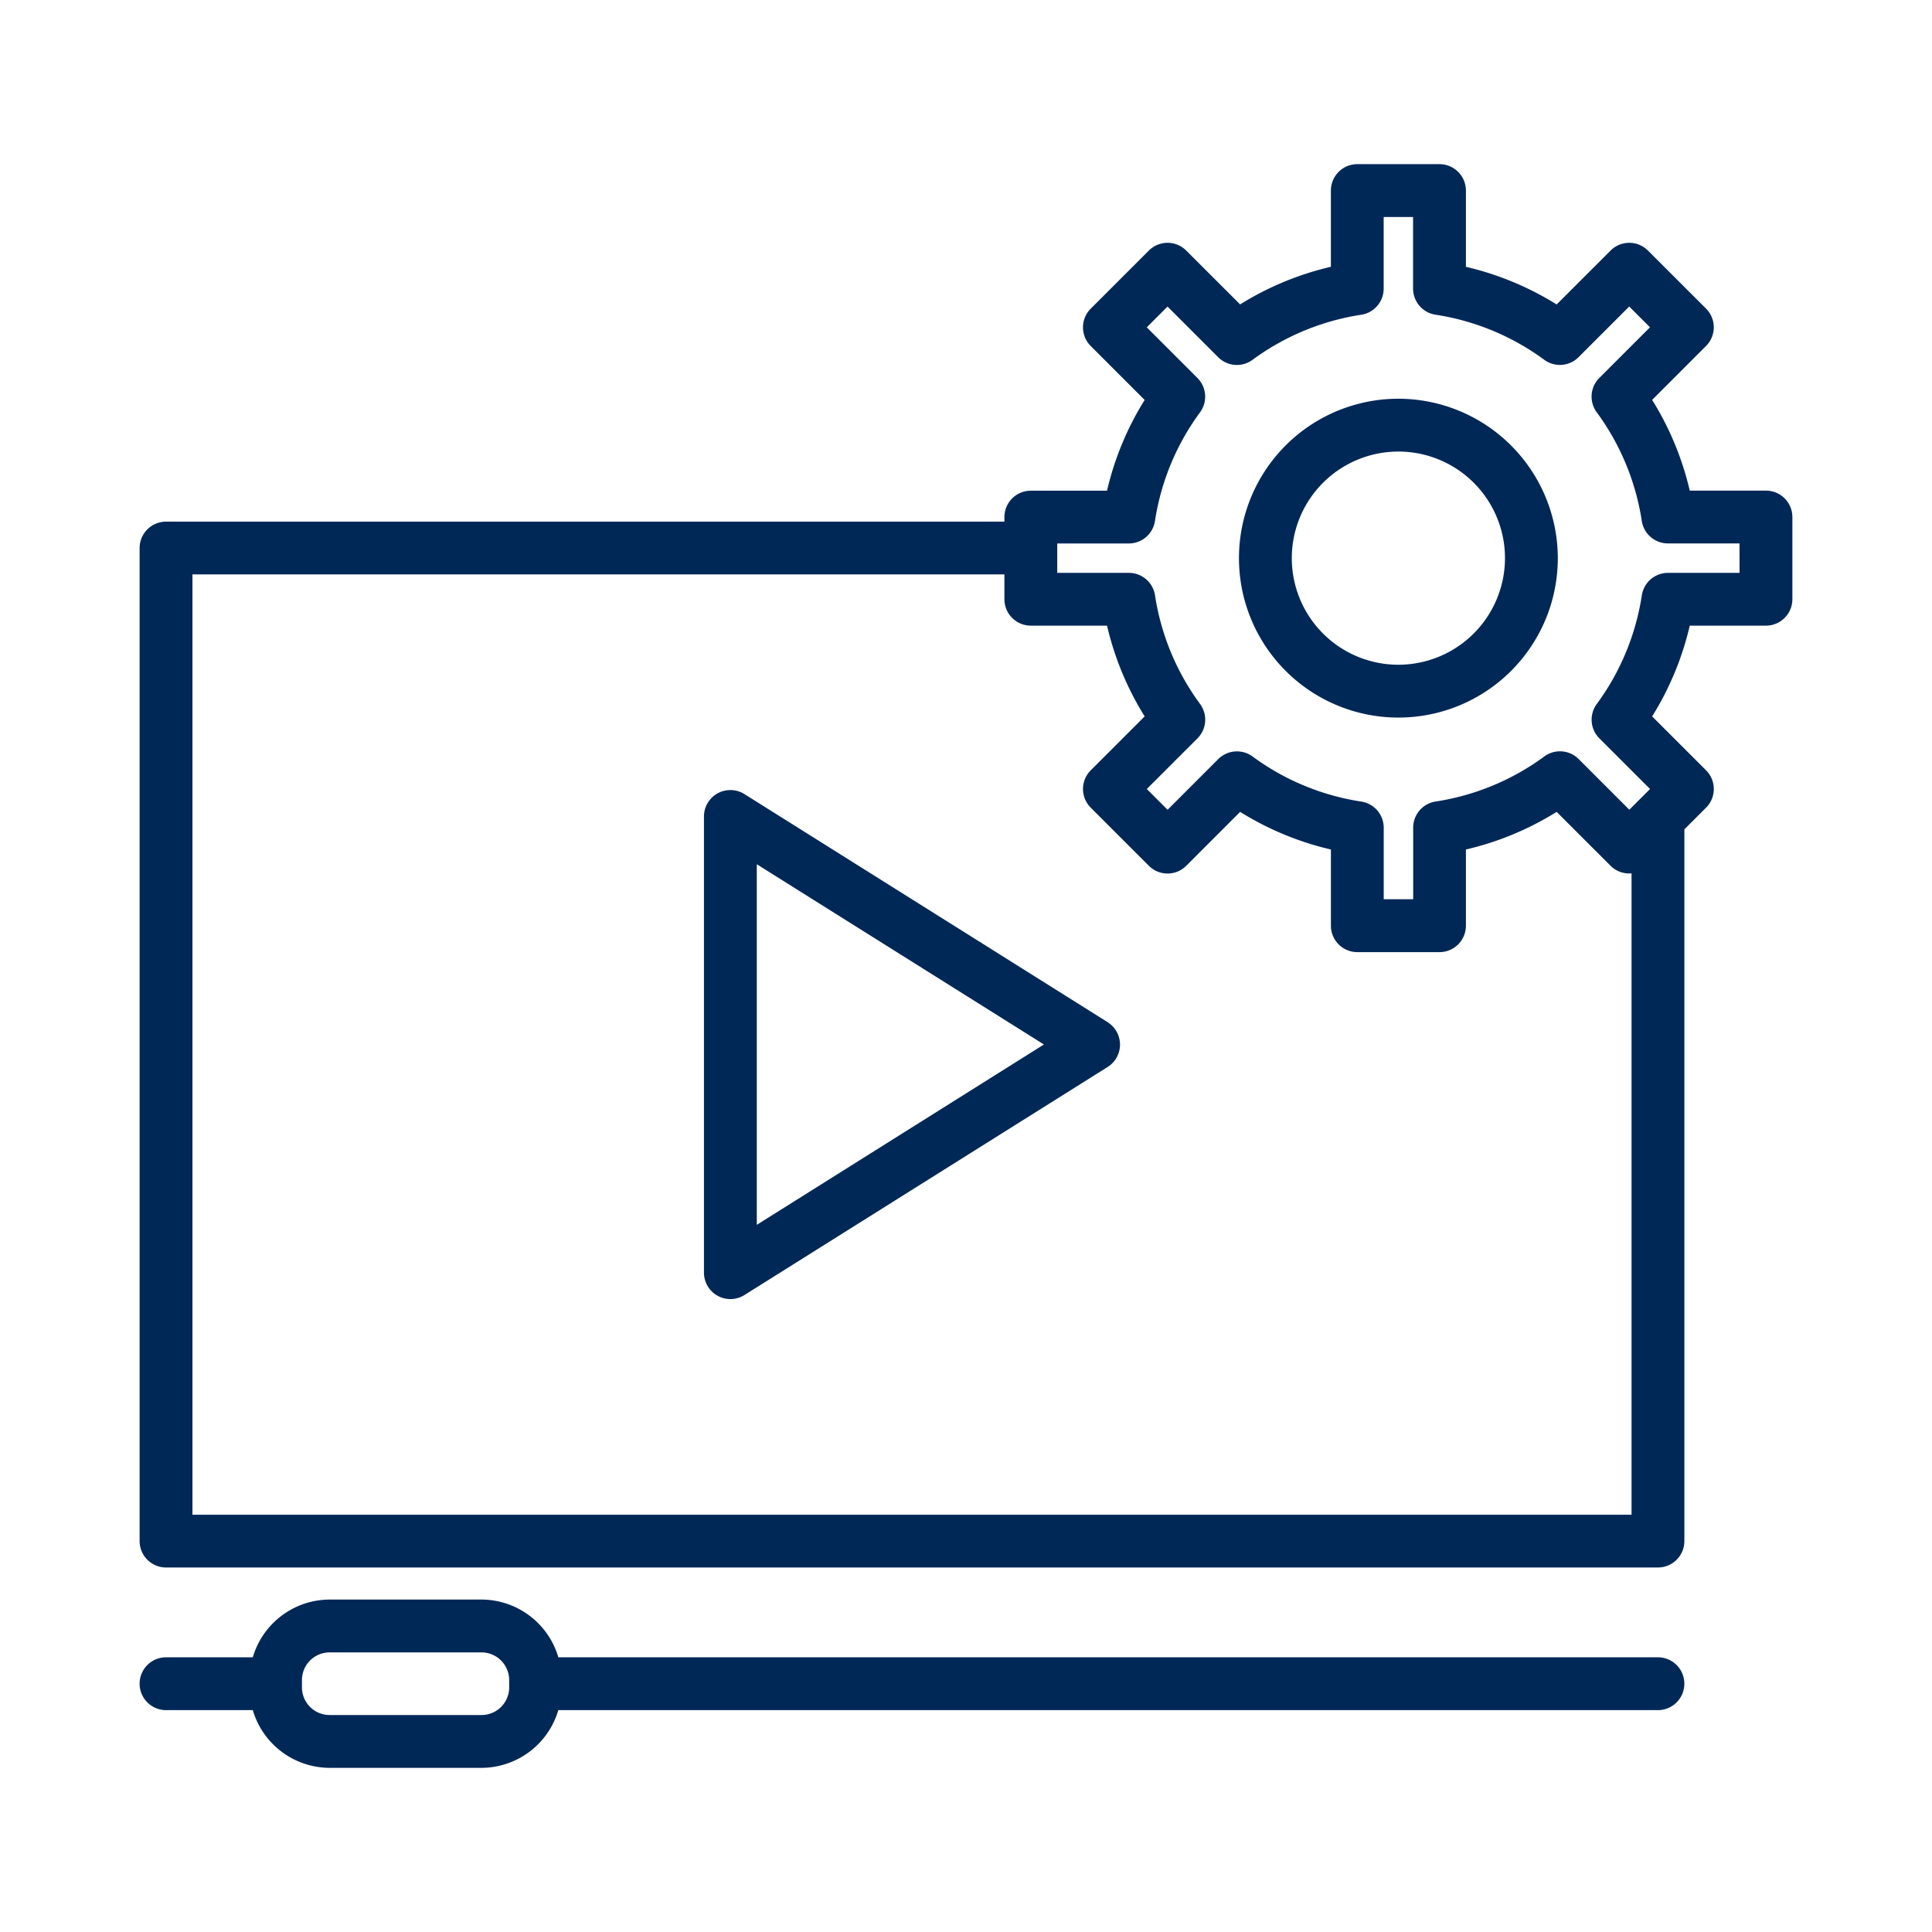 <?xml version="1.0"?>
<svg xmlns="http://www.w3.org/2000/svg" id="Layer_1" preserveAspectRatio="none" data-name="Layer 1" viewBox="0 0 128 128" fill="#002857" width="512" height="512"><title>VIDEO TUTORIAL</title><path d="M117,32.506h-5.049a19.87,19.87,0,0,0-2.493-6.012l3.572-3.573a1.749,1.749,0,0,0,0-2.475L109.18,16.6a1.749,1.749,0,0,0-2.475,0l-3.572,3.571a19.886,19.886,0,0,0-6.013-2.493V12.626a1.75,1.75,0,0,0-1.75-1.75H89.925a1.75,1.75,0,0,0-1.75,1.75v5.049a19.876,19.876,0,0,0-6.013,2.493L78.59,16.6a1.749,1.749,0,0,0-2.475,0l-3.851,3.85a1.749,1.749,0,0,0,0,2.475l3.572,3.573a19.841,19.841,0,0,0-2.493,6.012H68.295a1.75,1.75,0,0,0-1.75,1.75v.3H11A1.75,1.75,0,0,0,9.25,36.3v65.8a1.75,1.75,0,0,0,1.75,1.75h98.844a1.75,1.75,0,0,0,1.75-1.75V54.947l1.437-1.437a1.749,1.749,0,0,0,0-2.475l-3.572-3.572a19.876,19.876,0,0,0,2.493-6.013H117a1.75,1.75,0,0,0,1.75-1.75V34.256A1.75,1.75,0,0,0,117,32.506ZM12.75,100.354v-62.3H66.545V39.7a1.75,1.75,0,0,0,1.75,1.75h5.049a19.847,19.847,0,0,0,2.493,6.013l-3.572,3.572a1.749,1.749,0,0,0,0,2.475l3.851,3.851a1.749,1.749,0,0,0,2.475,0l3.572-3.572a19.847,19.847,0,0,0,6.013,2.493v5.049a1.75,1.75,0,0,0,1.75,1.75H95.37a1.75,1.75,0,0,0,1.75-1.75V56.282a19.841,19.841,0,0,0,6.012-2.493l3.573,3.572a1.738,1.738,0,0,0,1.389.5v42.495Zm102.5-62.4h-4.744a1.751,1.751,0,0,0-1.73,1.488,16.292,16.292,0,0,1-2.986,7.2,1.75,1.75,0,0,0,.172,2.275l3.357,3.357-.7.7-.015.015-.657.657-3.357-3.357a1.749,1.749,0,0,0-2.275-.172,16.3,16.3,0,0,1-7.2,2.986,1.75,1.75,0,0,0-1.488,1.73v4.744H91.675V54.837a1.75,1.75,0,0,0-1.488-1.73,16.289,16.289,0,0,1-7.2-2.986,1.752,1.752,0,0,0-2.275.172l-3.357,3.357-1.376-1.376,3.357-3.357a1.75,1.75,0,0,0,.172-2.275,16.289,16.289,0,0,1-2.986-7.2,1.75,1.75,0,0,0-1.73-1.488H70.045V36.006h4.744a1.75,1.75,0,0,0,1.73-1.488,16.3,16.3,0,0,1,2.986-7.2,1.751,1.751,0,0,0-.172-2.275l-3.357-3.357,1.376-1.375,3.357,3.356a1.751,1.751,0,0,0,2.275.172,16.292,16.292,0,0,1,7.2-2.986,1.751,1.751,0,0,0,1.488-1.73V14.376H93.62V19.12a1.751,1.751,0,0,0,1.488,1.73,16.3,16.3,0,0,1,7.2,2.986,1.75,1.75,0,0,0,2.275-.172l3.357-3.356,1.376,1.375-3.357,3.357a1.751,1.751,0,0,0-.172,2.275,16.3,16.3,0,0,1,2.986,7.2,1.751,1.751,0,0,0,1.73,1.488h4.744Z"/><path d="M92.647,26.417a10.562,10.562,0,1,0,10.562,10.562A10.574,10.574,0,0,0,92.647,26.417Zm0,17.624a7.062,7.062,0,1,1,7.062-7.062A7.07,7.07,0,0,1,92.647,44.041Z"/><path d="M73.385,67.722,49.32,52.611a1.751,1.751,0,0,0-2.681,1.482V84.314A1.751,1.751,0,0,0,49.32,85.8l24.064-15.11a1.751,1.751,0,0,0,0-2.965ZM50.14,81.149V57.259L69.163,69.2Z"/><path d="M109.844,109.8H36.992a5.324,5.324,0,0,0-5.09-3.825H21.838a5.323,5.323,0,0,0-5.089,3.825H11a1.75,1.75,0,0,0,0,3.5h5.749a5.323,5.323,0,0,0,5.089,3.825H31.9a5.324,5.324,0,0,0,5.09-3.825h72.852a1.75,1.75,0,0,0,0-3.5Zm-76.108,1.992a1.835,1.835,0,0,1-1.833,1.833H21.838a1.835,1.835,0,0,1-1.833-1.833v-.484a1.835,1.835,0,0,1,1.833-1.833H31.9a1.835,1.835,0,0,1,1.833,1.833Z"/></svg>
